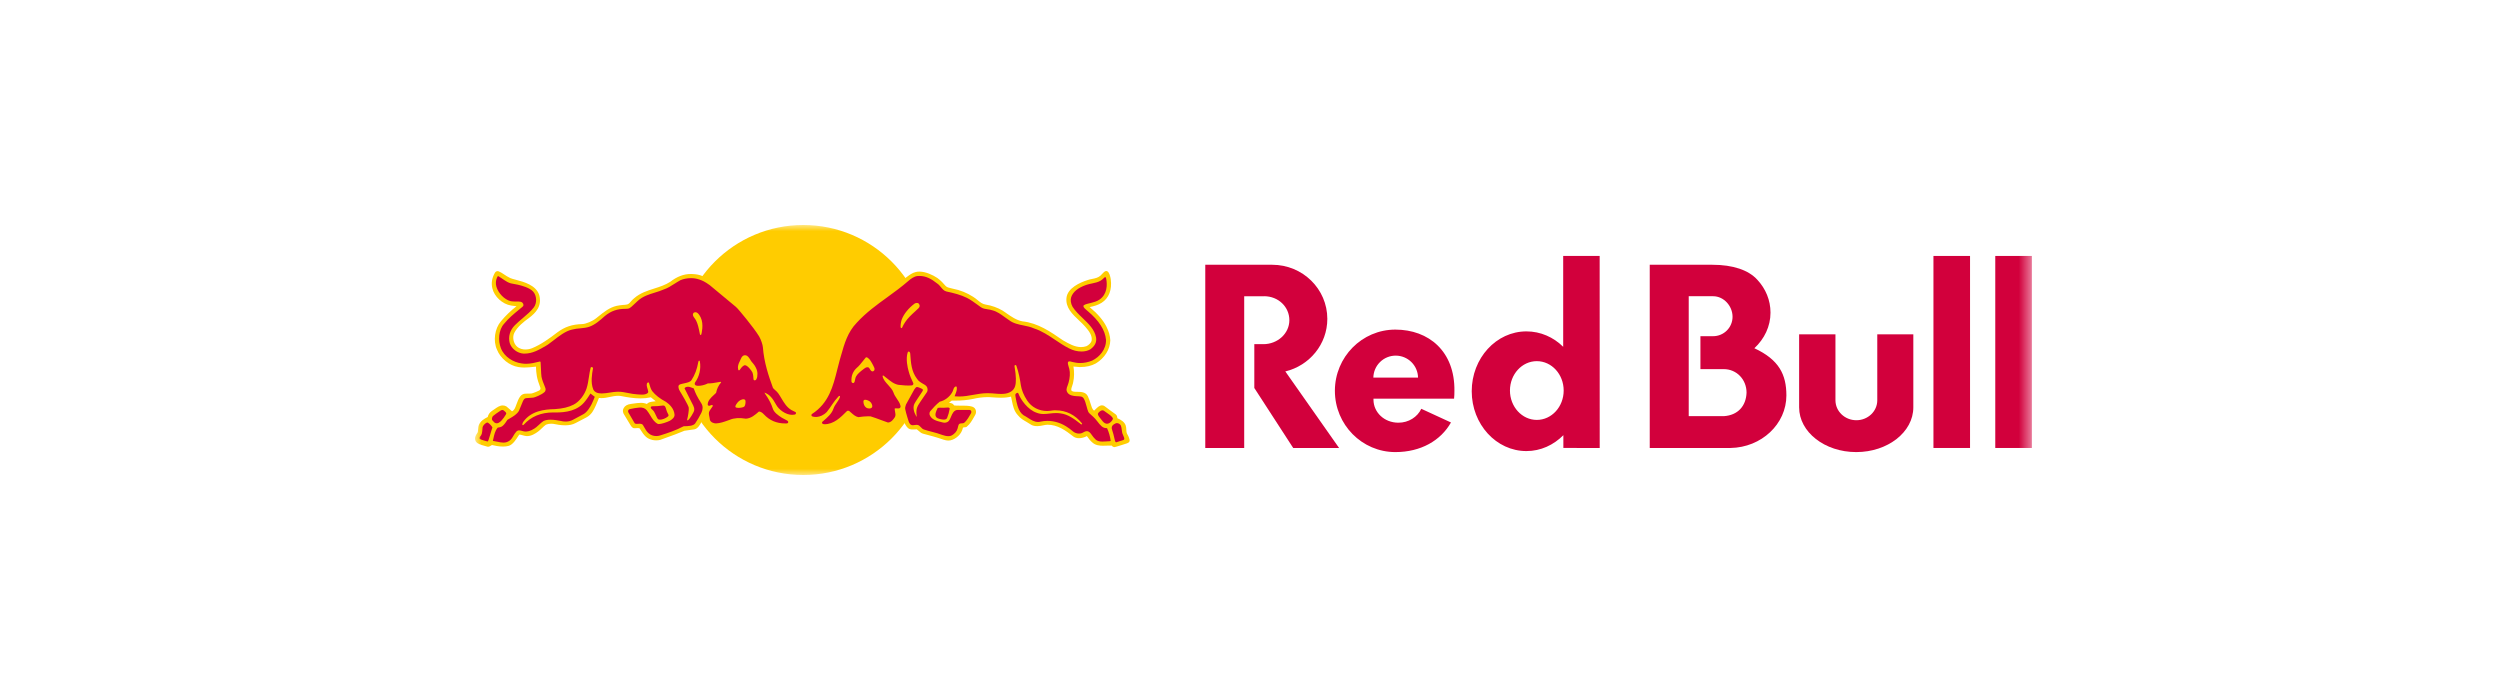 <svg width="200" height="56" viewBox="0 0 200 56" fill="none" xmlns="http://www.w3.org/2000/svg">
<rect width="200" height="56" fill="white"/>
<g clip-path="url(#clip0_417_5374)">
<mask id="mask0_417_5374" style="mask-type:luminance" maskUnits="userSpaceOnUse" x="38" y="18" width="125" height="20">
<path d="M38 18H162.549V38H38V18Z" fill="white"/>
</mask>
<g mask="url(#mask0_417_5374)">
<path fill-rule="evenodd" clip-rule="evenodd" d="M146.836 32.027V26.749H143.93V32.588C143.93 34.563 145.975 36.167 148.498 36.167C151.021 36.167 153.066 34.563 153.066 32.588V26.749H150.182V32.027C150.182 32.905 149.432 33.618 148.51 33.618C147.587 33.618 146.837 32.905 146.837 32.027H146.836Z" fill="#D2003C"/>
<path d="M162.55 20.476H159.622V35.838H162.55V20.476ZM157.603 20.476H154.676V35.838H157.603V20.476Z" fill="#D2003C"/>
<path fill-rule="evenodd" clip-rule="evenodd" d="M101.127 23.699H99.536V35.838H96.422V21.181H101.775C104.212 21.181 106.186 23.118 106.186 25.509C106.186 27.545 104.754 29.251 102.826 29.715L107.127 35.838H103.456L100.345 31.039V27.533H101.067C102.217 27.533 103.149 26.674 103.149 25.615C103.149 24.556 102.276 23.697 101.125 23.697L101.127 23.699Z" fill="#D2003C"/>
<path d="M116.326 31.89C116.346 31.69 116.355 31.485 116.353 31.275C116.397 28.108 114.3 26.368 111.629 26.368C108.957 26.368 106.791 28.561 106.791 31.266C106.791 33.97 108.957 36.167 111.629 36.167C113.668 36.167 115.259 35.244 116.078 33.798L113.703 32.703C113.399 33.357 112.692 33.818 111.869 33.816C110.729 33.814 109.888 32.978 109.878 31.992V31.892H116.324L116.326 31.89ZM109.868 30.207C109.877 29.738 110.068 29.291 110.403 28.963C110.737 28.634 111.187 28.45 111.656 28.45C112.124 28.45 112.574 28.634 112.909 28.963C113.243 29.291 113.435 29.738 113.443 30.207H109.866H109.868ZM127.977 35.838L127.973 20.476H125.055V27.744C124.279 26.976 123.245 26.511 122.115 26.511C119.697 26.511 117.738 28.653 117.738 31.298C117.738 33.942 119.697 36.086 122.115 36.086C123.257 36.086 124.29 35.599 125.069 34.815V35.837L127.977 35.838ZM122.945 33.593C121.759 33.593 120.796 32.539 120.796 31.242C120.796 29.945 121.757 28.892 122.945 28.892C124.133 28.892 125.094 29.945 125.094 31.242C125.094 32.539 124.133 33.593 122.945 33.593V33.593ZM140.349 27.86C141.15 27.112 141.64 26.111 141.64 25.011C141.64 24.016 141.256 23.099 140.585 22.38C139.888 21.611 138.652 21.181 136.982 21.181H131.979V35.838H138.44C140.916 35.797 142.911 33.927 142.911 31.634C142.911 29.966 142.323 28.776 140.351 27.86H140.349ZM137.899 33.293H135.098V23.698H137.051C137.908 23.698 138.604 24.483 138.604 25.342C138.604 25.546 138.564 25.748 138.486 25.936C138.408 26.125 138.294 26.296 138.149 26.44C138.005 26.584 137.834 26.699 137.645 26.777C137.457 26.855 137.255 26.895 137.051 26.895H136.034V29.53H137.899C138.938 29.53 139.724 30.368 139.724 31.408C139.688 32.482 139.029 33.224 137.899 33.293Z" fill="#D2003C"/>
<path d="M64.26 38C69.782 38 74.26 33.523 74.26 28C74.26 22.477 69.782 18 64.26 18C58.737 18 54.26 22.477 54.26 28C54.26 33.523 58.737 38 64.26 38Z" fill="#FFCC00"/>
<path d="M63.546 32.639C62.981 32.321 62.869 31.692 62.574 31.308C62.453 31.155 62.253 30.987 62.199 30.848C61.689 29.545 61.517 28.813 61.338 27.541C61.245 26.889 60.813 26.339 60.183 25.568C59.908 25.232 59.516 24.677 59.177 24.348C58.04 23.389 57.425 22.857 56.666 22.346C56.518 22.245 56.361 22.158 56.197 22.086H56.193C56.19 22.085 56.187 22.084 56.185 22.082C55.931 21.971 55.703 21.94 55.391 21.923C55.35 21.92 55.308 21.919 55.267 21.919C54.701 21.919 54.163 22.124 53.621 22.543C53.227 22.801 52.775 22.945 52.338 23.083C51.785 23.258 51.213 23.441 50.746 23.848C50.663 23.908 50.587 23.993 50.511 24.072C50.409 24.181 50.337 24.306 50.181 24.356C50.046 24.387 49.95 24.387 49.84 24.396C49.668 24.409 49.496 24.434 49.327 24.469C48.753 24.605 48.313 24.959 47.849 25.334L47.691 25.461C47.392 25.699 46.875 25.917 46.583 25.926C45.766 25.951 45.188 26.143 44.586 26.591C43.965 27.066 43.3 27.556 42.564 27.858C42.395 27.923 42.215 27.958 42.034 27.959C41.842 27.959 41.566 27.917 41.348 27.714C41.069 27.456 40.977 26.96 41.144 26.628C41.394 26.136 41.903 25.734 42.318 25.438C42.854 25.032 43.373 24.5 43.143 23.618C42.894 22.811 41.909 22.551 41.257 22.378C41.073 22.33 40.913 22.288 40.819 22.244C40.613 22.148 40.469 22.049 40.329 21.955C40.193 21.856 40.047 21.773 39.893 21.706C39.867 21.696 39.839 21.691 39.812 21.69C39.72 21.69 39.646 21.734 39.591 21.823C39.356 22.232 39.287 22.649 39.385 23.057C39.537 23.726 40.197 24.334 40.884 24.442C40.953 24.459 41.032 24.465 41.109 24.473C41.18 24.479 41.253 24.487 41.32 24.5C40.864 24.852 40.448 25.254 40.079 25.697C39.575 26.289 39.437 27.268 39.758 27.971C40.035 28.674 40.738 29.247 41.469 29.363C41.613 29.389 41.769 29.403 41.945 29.403C42.199 29.403 42.454 29.376 42.699 29.349C42.758 29.344 42.82 29.335 42.877 29.33C42.902 29.887 42.922 30.233 43.231 31.023C43.25 31.073 43.236 31.158 43.172 31.215C43.118 31.263 42.668 31.45 42.539 31.477C42.484 31.486 42.429 31.49 42.374 31.488H42.189C42.128 31.488 42.049 31.488 41.972 31.499C41.689 31.54 41.549 31.778 41.449 32.009C41.388 32.149 41.344 32.273 41.305 32.378C41.209 32.642 41.149 32.805 40.965 32.905C40.965 32.905 40.58 32.563 40.515 32.516C40.426 32.464 40.325 32.435 40.221 32.434C39.979 32.434 39.764 32.588 39.556 32.736C39.494 32.783 39.429 32.827 39.362 32.869C39.188 32.978 39.056 33.165 39.019 33.359C38.736 33.501 38.459 33.672 38.33 33.955C38.269 34.076 38.258 34.224 38.246 34.366C38.241 34.434 38.233 34.501 38.223 34.568C38.201 34.613 38.176 34.657 38.148 34.698C38.069 34.806 38 34.965 38 35.064C38 35.271 38.077 35.35 38.192 35.448C38.333 35.548 38.715 35.665 38.988 35.733C39.008 35.738 39.028 35.741 39.049 35.74C39.132 35.74 39.199 35.698 39.263 35.657C39.293 35.638 39.324 35.617 39.359 35.602C39.584 35.656 39.916 35.725 40.239 35.725C40.406 35.725 40.558 35.706 40.694 35.669C41.023 35.581 41.304 35.135 41.455 34.894C41.492 34.837 41.529 34.779 41.538 34.772C41.548 34.767 41.558 34.765 41.569 34.766C41.619 34.766 41.7 34.789 41.786 34.814C41.886 34.843 42.002 34.875 42.105 34.885C42.476 34.918 42.83 34.687 43.059 34.516C43.153 34.447 43.254 34.349 43.354 34.255C43.465 34.149 43.579 34.039 43.678 33.974C43.807 33.922 43.947 33.895 44.087 33.897C44.136 33.897 44.192 33.899 44.252 33.905C44.519 33.961 44.869 34.026 45.209 34.026C45.549 34.026 45.807 33.968 46.032 33.851L46.239 33.743C46.464 33.628 46.695 33.511 46.914 33.392C47.337 33.163 47.506 32.786 47.644 32.484L47.679 32.408C47.76 32.233 47.883 31.916 47.915 31.837C47.98 31.846 48.048 31.85 48.119 31.85C48.348 31.85 48.573 31.802 48.79 31.756C49.003 31.71 49.226 31.664 49.449 31.664C49.566 31.664 49.674 31.675 49.782 31.702C50.181 31.781 50.708 31.872 51.244 31.872C51.522 31.874 51.799 31.845 52.07 31.785C52.132 31.844 52.202 31.896 52.269 31.946C52.335 31.996 52.397 32.042 52.455 32.098C52.393 32.109 52.331 32.118 52.269 32.123C52.082 32.144 51.888 32.166 51.746 32.318C51.592 32.256 51.427 32.225 51.261 32.229C51.074 32.233 50.886 32.251 50.7 32.283C50.625 32.294 50.552 32.304 50.481 32.313C50.195 32.348 49.999 32.458 49.897 32.644C49.835 32.765 49.789 32.892 49.889 33.099L50.452 34.033C50.522 34.154 50.636 34.253 50.715 34.258C50.758 34.262 50.814 34.258 50.875 34.253C50.924 34.248 50.972 34.246 51.021 34.245C51.111 34.245 51.166 34.26 51.185 34.291C51.213 34.335 51.24 34.378 51.267 34.422C51.383 34.603 51.502 34.791 51.682 34.95C51.955 35.189 52.395 35.288 52.809 35.193C52.964 35.135 53.12 35.079 53.275 35.023C53.762 34.848 54.265 34.668 54.753 34.461L55.563 34.345C55.83 34.293 56.034 33.932 56.101 33.782L56.118 33.747C56.118 33.747 56.363 33.263 56.437 32.969C56.441 33.019 56.441 33.086 56.441 33.178C56.441 33.636 56.522 34.214 57.302 34.184C57.736 34.166 58.313 33.909 58.724 33.834C59.155 33.761 59.716 33.943 60.133 33.739C60.539 33.574 60.772 33.259 60.837 33.324C61.106 33.587 61.425 33.792 61.776 33.927C62.127 34.062 62.501 34.125 62.877 34.111C63.46 34.092 63.523 33.625 63.116 33.413C63.911 33.505 64.146 33.075 63.998 32.937C63.903 32.848 63.848 32.804 63.546 32.635V32.639ZM56.402 32.205C56.102 31.799 55.907 31.512 55.878 31.14C56.26 31.096 56.61 30.969 57.179 30.939C57.03 31.379 56.522 31.588 56.4 32.203L56.402 32.205ZM90.208 34.787C90.181 34.733 90.154 34.681 90.139 34.642C90.114 34.556 90.11 34.465 90.104 34.369C90.099 34.264 90.093 34.154 90.06 34.05C89.97 33.751 89.649 33.564 89.389 33.458C89.38 33.345 89.359 33.222 89.253 33.147C88.805 32.828 88.57 32.647 88.444 32.551C88.369 32.493 88.342 32.472 88.326 32.467C88.273 32.442 88.216 32.429 88.157 32.428C87.959 32.428 87.802 32.586 87.648 32.736L87.543 32.839C87.539 32.843 87.537 32.843 87.531 32.843C87.483 32.843 87.383 32.696 87.358 32.628C87.313 32.509 87.279 32.395 87.244 32.286C87.187 32.082 87.113 31.884 87.023 31.692C86.854 31.355 86.493 31.35 86.174 31.344H86.084C85.938 31.344 85.745 31.323 85.71 31.227C85.676 31.131 85.747 30.95 85.791 30.818C85.822 30.726 85.851 30.639 85.86 30.554C85.942 30.193 85.947 29.712 85.876 29.322C85.957 29.324 86.037 29.333 86.122 29.343C86.195 29.353 86.27 29.36 86.349 29.364H86.418C86.899 29.364 87.304 29.27 87.658 29.078C88.37 28.649 88.807 27.958 88.824 27.222C88.799 26.837 88.709 26.52 88.513 26.128C88.25 25.609 87.811 25.098 87.171 24.567C87.542 24.491 87.85 24.401 88.134 24.221C88.715 23.852 88.972 23.183 88.859 22.336C88.828 22.136 88.751 21.79 88.582 21.7C88.558 21.687 88.531 21.68 88.503 21.68C88.38 21.68 88.261 21.813 88.155 21.93C88.117 21.975 88.079 22.015 88.046 22.044C87.848 22.221 87.615 22.267 87.371 22.315C87.243 22.34 87.11 22.367 86.985 22.413C86.4 22.603 85.407 23.037 85.318 23.827C85.232 24.608 85.788 25.133 86.326 25.64C86.504 25.809 86.676 25.968 86.822 26.138C87.133 26.497 87.398 26.854 87.329 27.258C87.304 27.397 87.108 27.608 86.921 27.693C86.779 27.742 86.632 27.767 86.481 27.767C85.984 27.767 85.505 27.495 85.084 27.252L85.024 27.218C84.048 26.541 83.039 25.84 81.788 25.707C81.311 25.615 80.898 25.327 80.496 25.046C80.404 24.981 80.311 24.917 80.218 24.854C79.797 24.607 79.333 24.441 78.851 24.366C78.601 24.333 78.403 24.169 78.194 23.999C78.085 23.905 77.97 23.82 77.848 23.743C77.358 23.427 76.811 23.207 76.237 23.097C76.18 23.08 76.123 23.066 76.065 23.055C75.915 23.024 75.759 22.989 75.651 22.876C75.486 22.682 75.259 22.432 74.984 22.236C74.617 21.99 74.046 21.728 73.549 21.728C73.448 21.727 73.348 21.739 73.25 21.765C72.974 21.834 72.759 21.995 72.531 22.167L72.445 22.23C71.99 22.585 71.384 23.074 70.908 23.414C69.485 24.427 68.951 24.871 68.246 25.642C66.431 27.623 66.983 30.589 65.415 32.307C65.009 32.753 64.896 32.81 64.748 32.934C64.565 33.087 64.523 33.904 65.71 33.504C65.169 33.968 65.51 34.183 65.866 34.191C66.493 34.204 67.185 33.987 67.863 33.264C68.334 33.942 69.155 33.629 69.582 33.664C69.981 33.697 70.718 34.131 71.146 34.106C71.799 34.066 72.04 33.412 71.974 33.049C72.08 33.049 72.109 33.024 72.138 32.972C72.215 33.35 72.266 33.61 72.34 33.8C72.346 33.814 72.354 33.831 72.364 33.85V33.854C72.411 33.937 72.507 34.119 72.603 34.208C72.714 34.342 72.882 34.36 73.014 34.36C73.068 34.36 73.122 34.356 73.174 34.354C73.233 34.35 73.291 34.348 73.347 34.348C73.396 34.385 73.444 34.425 73.489 34.467C73.594 34.559 73.702 34.656 73.835 34.692C74.454 34.852 74.967 34.994 75.465 35.169C75.567 35.202 75.722 35.244 75.878 35.244C75.928 35.244 75.977 35.239 76.024 35.23C76.497 35.128 76.918 34.723 77.022 34.264C77.029 34.193 77.081 34.187 77.169 34.183C77.233 34.181 77.306 34.177 77.347 34.131C77.604 33.925 77.761 33.643 77.915 33.372C77.947 33.314 77.981 33.256 78.015 33.197C78.055 33.129 78.078 33.052 78.081 32.973C78.084 32.894 78.068 32.815 78.034 32.743C77.984 32.643 77.894 32.571 77.763 32.527C77.517 32.457 77.243 32.451 77.006 32.451H76.745C76.621 32.451 76.479 32.451 76.341 32.438L76.241 32.328C76.168 32.263 76.076 32.248 75.985 32.232L75.92 32.221L76.145 32.045C76.235 32.048 76.324 32.049 76.412 32.049C76.935 32.049 77.415 32.003 77.844 31.913C78.226 31.822 78.616 31.773 79.009 31.769C79.061 31.768 79.114 31.769 79.168 31.773C79.232 31.776 79.296 31.781 79.36 31.786C79.595 31.802 79.835 31.819 80.075 31.819C80.393 31.819 80.65 31.79 80.881 31.729C80.91 31.844 80.933 31.957 80.954 32.069C81.038 32.488 81.117 32.884 81.44 33.228C81.634 33.475 81.888 33.618 82.134 33.758C82.261 33.829 82.39 33.91 82.514 33.993C82.68 34.077 82.813 34.09 83.003 34.09C83.268 34.09 83.606 33.977 83.798 33.977C84.6 33.977 85.219 34.412 85.889 34.936C86.009 35.015 86.155 35.056 86.322 35.056C86.525 35.056 86.754 34.994 86.954 34.886L86.97 34.909C87.092 35.082 87.222 35.263 87.394 35.404C87.642 35.628 87.963 35.659 88.244 35.659C88.338 35.659 88.436 35.655 88.53 35.651C88.665 35.645 88.801 35.64 88.932 35.645C88.984 35.718 89.084 35.774 89.163 35.77C89.242 35.767 90.108 35.484 90.154 35.469C90.2 35.454 90.265 35.415 90.265 35.415C90.475 35.307 90.323 35.004 90.212 34.781L90.208 34.787ZM72.26 32.233C72.051 31.817 71.887 31.442 71.628 31.05C72.222 31.19 72.9 31.122 72.9 31.122C72.708 31.395 72.489 31.785 72.26 32.233Z" fill="#FFCC00"/>
<path d="M75.957 32.646C75.926 32.607 75.865 32.601 75.83 32.601C75.815 32.601 75.8 32.602 75.786 32.603C75.678 32.617 75.58 32.622 75.478 32.622C75.426 32.622 75.374 32.621 75.321 32.618C75.278 32.618 75.24 32.614 75.202 32.614C75.138 32.614 75.087 32.618 75.035 32.628H75.023L75.017 32.639C75.01 32.655 74.812 33.001 74.838 33.22C74.867 33.457 75.107 33.505 75.29 33.541C75.356 33.554 75.431 33.568 75.507 33.568C75.638 33.568 75.725 33.524 75.768 33.437C75.864 33.204 75.932 32.96 75.972 32.711C75.975 32.699 75.976 32.686 75.973 32.674C75.97 32.662 75.965 32.651 75.957 32.642V32.646ZM89.014 33.426C88.901 33.262 88.703 33.131 88.546 33.026C88.483 32.987 88.422 32.944 88.365 32.897L88.332 32.874C88.296 32.843 88.251 32.826 88.203 32.826C88.025 32.826 87.831 33.041 87.827 33.114C87.821 33.222 87.975 33.414 88.174 33.653L88.217 33.705C88.319 33.826 88.427 33.89 88.543 33.898C88.661 33.898 88.753 33.859 88.851 33.768C88.924 33.701 89.086 33.531 89.012 33.427L89.014 33.426ZM89.851 34.817C89.824 34.763 89.801 34.706 89.782 34.648C89.766 34.567 89.753 34.485 89.743 34.402C89.727 34.271 89.711 34.147 89.671 34.051C89.642 33.991 89.597 33.941 89.541 33.906C89.486 33.87 89.422 33.85 89.356 33.848C89.31 33.848 89.265 33.858 89.225 33.88C89.029 33.977 88.911 34.083 88.944 34.304C89.052 34.625 89.105 34.858 89.177 35.175C89.184 35.223 89.217 35.382 89.293 35.382C89.3 35.382 89.306 35.382 89.311 35.381L89.874 35.196C89.888 35.192 89.9 35.186 89.91 35.177C89.92 35.168 89.928 35.156 89.934 35.144C89.967 35.069 89.907 34.942 89.85 34.819L89.851 34.817Z" fill="#D2003C"/>
<path d="M88.855 35.267C88.81 34.921 88.714 34.583 88.57 34.266L88.563 34.251H88.545C88.218 34.271 88.016 34.006 87.82 33.752C87.755 33.668 87.695 33.589 87.63 33.52C87.533 33.411 87.429 33.31 87.317 33.216C87.201 33.116 87.104 33.028 87.065 32.949C87.019 32.853 86.969 32.668 86.921 32.489C86.886 32.363 86.854 32.242 86.823 32.159L86.804 32.107C86.744 31.949 86.673 31.753 86.469 31.721C86.368 31.704 86.256 31.7 86.15 31.696C85.856 31.684 85.56 31.633 85.409 31.421C85.268 31.227 85.325 31.046 85.405 30.854C85.439 30.769 85.464 30.699 85.484 30.618C85.589 30.262 85.626 29.82 85.545 29.511C85.532 29.461 85.516 29.411 85.499 29.363C85.457 29.234 85.406 29.038 85.438 28.978C85.47 28.919 85.503 28.909 85.562 28.909C85.614 28.909 85.674 28.927 85.729 28.942C85.77 28.953 85.8 28.959 85.839 28.969C85.985 29.003 86.204 29.043 86.404 29.043C86.735 29.043 87.082 28.972 87.382 28.843C87.949 28.569 88.509 27.948 88.48 27.179C88.405 26.401 87.924 25.649 87.008 24.879C86.987 24.859 86.962 24.84 86.938 24.821C86.819 24.723 86.675 24.598 86.671 24.488C86.668 24.378 86.954 24.312 87.133 24.269C87.174 24.261 87.212 24.252 87.244 24.243L87.29 24.231C87.519 24.172 87.753 24.11 87.948 23.976C88.601 23.535 88.578 22.761 88.503 22.334C88.5 22.323 88.496 22.309 88.493 22.294C88.482 22.238 88.466 22.169 88.414 22.169C88.395 22.17 88.378 22.178 88.364 22.192L88.305 22.247C88.23 22.319 88.147 22.399 88.051 22.453C87.844 22.576 87.594 22.628 87.354 22.678C87.2 22.71 87.04 22.743 86.893 22.795C86.243 23.02 85.839 23.349 85.695 23.773C85.62 23.994 85.66 24.273 85.804 24.542C86.018 24.879 86.323 25.173 86.621 25.457C87.09 25.907 87.574 26.37 87.686 27C87.747 27.367 87.598 27.677 87.23 27.944C87.038 28.059 86.792 28.121 86.519 28.121C86.174 28.118 85.834 28.032 85.528 27.871C85.147 27.681 84.78 27.435 84.424 27.197C83.89 26.839 83.337 26.47 82.724 26.274C82.458 26.153 82.163 26.093 81.878 26.035C81.472 25.953 81.053 25.869 80.716 25.605C80.601 25.529 80.487 25.449 80.376 25.367C80.071 25.146 79.756 24.917 79.399 24.827C79.265 24.78 79.135 24.763 79.008 24.744C78.812 24.715 78.63 24.691 78.46 24.569L78.23 24.402C77.945 24.194 77.651 23.979 77.358 23.831C76.852 23.579 76.314 23.449 75.712 23.318C75.52 23.272 75.401 23.128 75.274 22.974C75.189 22.87 75.101 22.764 74.989 22.689C74.526 22.323 74.105 22.077 73.563 22.077C73.512 22.077 73.462 22.078 73.412 22.082C73.127 22.102 72.85 22.317 72.666 22.478C72.126 22.951 71.544 23.372 70.983 23.779C70.144 24.385 69.279 25.011 68.539 25.82C67.811 26.572 67.548 27.509 67.29 28.419C67.251 28.553 67.215 28.686 67.175 28.82C67.105 29.069 67.042 29.324 66.98 29.57C66.647 30.909 66.303 32.248 64.964 33.116C64.876 33.174 64.907 33.285 64.989 33.316C65.024 33.329 65.585 33.518 66.145 32.957C66.483 32.538 66.671 32.151 67.075 31.719C67.088 31.706 67.134 31.669 67.173 31.673C67.2 31.686 67.208 31.7 67.2 31.748C67.148 31.921 67.042 32.073 66.939 32.221C66.833 32.372 66.725 32.528 66.671 32.707C66.543 33.091 66.185 33.403 65.868 33.675C65.868 33.675 65.818 33.708 65.789 33.745C65.76 33.781 65.76 33.797 65.76 33.797C65.75 33.881 65.818 33.933 65.954 33.939C66.704 33.939 67.238 33.407 67.753 32.889C67.764 32.878 67.778 32.869 67.793 32.864C67.808 32.858 67.824 32.856 67.84 32.857C67.868 32.856 67.896 32.86 67.923 32.87C67.957 32.889 68.036 32.967 68.097 33.02C68.266 33.17 68.439 33.325 68.666 33.372H68.674C68.947 33.333 69.193 33.303 69.447 33.303C69.521 33.302 69.588 33.305 69.65 33.31C69.923 33.393 70.198 33.497 70.462 33.595C70.648 33.666 70.84 33.737 71.034 33.802H71.042C71.292 33.793 71.47 33.56 71.601 33.354C71.662 33.208 71.634 33.066 71.605 32.928C71.588 32.842 71.57 32.761 71.576 32.682C71.622 32.659 71.685 32.663 71.753 32.672C71.813 32.682 71.899 32.672 71.928 32.668C71.993 32.659 72.062 32.584 72.043 32.486C71.993 32.236 71.868 32.082 71.743 31.89C71.634 31.727 71.53 31.573 71.478 31.4C71.395 31.171 71.22 30.981 71.052 30.797C70.855 30.583 70.671 30.381 70.615 30.125C70.615 30.125 70.598 30.072 70.617 30.05C70.636 30.029 70.688 30.054 70.688 30.054C70.778 30.12 70.869 30.193 70.955 30.264C71.24 30.495 71.534 30.735 71.891 30.789C72.224 30.822 72.589 30.864 72.944 30.833C73.039 30.818 73.087 30.735 73.064 30.656C72.921 30.356 72.775 30.034 72.687 29.682C72.612 29.417 72.445 28.719 72.616 28.192C72.633 28.14 72.668 28.123 72.699 28.123C72.702 28.122 72.706 28.123 72.712 28.125C72.77 28.138 72.808 28.208 72.816 28.261L72.822 28.331C72.871 29.047 72.919 29.724 73.358 30.3C73.475 30.487 73.642 30.585 73.804 30.681C73.915 30.747 74.044 30.806 74.125 30.91C74.217 31.027 74.232 31.227 74.169 31.348L73.63 32.142C73.504 32.323 73.38 32.517 73.337 32.714C73.296 32.914 73.314 33.109 73.331 33.297L73.335 33.343C73.318 33.332 73.303 33.317 73.294 33.299C73.078 32.907 73.033 32.574 73.144 32.319C73.215 32.153 73.654 31.533 73.78 31.329C73.821 31.263 73.854 31.198 73.819 31.154C73.776 31.098 73.448 30.958 73.362 30.958C73.356 30.957 73.35 30.958 73.344 30.96C73.268 30.981 73.218 31.052 73.173 31.116L73.143 31.158L72.479 32.361L72.464 32.406C72.425 32.526 72.391 32.63 72.425 32.768C72.462 32.949 72.518 33.143 72.56 33.285L72.595 33.403C72.654 33.612 72.71 33.808 72.802 33.918C72.83 33.951 72.865 33.978 72.905 33.995C72.944 34.012 72.988 34.02 73.031 34.018C73.081 34.018 73.133 34.01 73.183 34.002C73.266 33.989 73.356 33.979 73.423 33.997C73.523 34.022 73.592 34.097 73.665 34.173C73.738 34.252 73.813 34.333 73.925 34.365C74.13 34.435 74.345 34.49 74.553 34.544C74.83 34.617 75.117 34.692 75.389 34.798C75.543 34.848 75.708 34.894 75.868 34.894C76.045 34.894 76.154 34.844 76.308 34.719C76.523 34.544 76.594 34.371 76.648 34.122C76.69 33.893 76.767 33.877 76.933 33.868C77.013 33.864 77.025 33.868 77.104 33.841C77.186 33.814 77.427 33.52 77.552 33.28C77.587 33.214 77.622 33.155 77.657 33.103C77.69 33.059 77.709 33.006 77.709 32.951C77.709 32.832 77.609 32.795 77.546 32.793H77.503C77.503 32.793 76.796 32.788 76.602 32.793C76.312 32.809 76.185 33.088 76.083 33.336C76.043 33.432 76.006 33.52 75.958 33.599C75.882 33.737 75.731 33.822 75.547 33.818C75.493 33.818 75.374 33.785 75.313 33.77C74.93 33.675 74.536 33.579 74.374 33.199C74.359 33.134 74.334 32.999 74.43 32.886C74.634 32.649 74.903 32.349 75.18 32.134C75.564 32.053 75.949 31.769 76.16 31.412C76.204 31.35 76.227 31.277 76.25 31.208C76.285 31.1 76.317 30.998 76.415 30.935C76.477 30.904 76.527 30.914 76.54 30.968C76.577 31.168 76.502 31.359 76.427 31.546C76.41 31.587 76.394 31.629 76.379 31.671L76.368 31.702L76.4 31.706C76.507 31.715 76.615 31.721 76.725 31.721C77.119 31.721 77.494 31.654 77.857 31.588C78.216 31.523 78.589 31.456 78.974 31.456C79.014 31.455 79.056 31.456 79.099 31.458C79.27 31.458 79.435 31.473 79.597 31.487C79.754 31.5 79.918 31.515 80.081 31.515C80.138 31.515 80.192 31.515 80.246 31.51C80.738 31.487 81.096 31.263 81.203 30.91C81.305 30.608 81.294 30.088 81.17 29.36C81.165 29.326 81.161 29.303 81.161 29.299V29.286C81.161 29.259 81.161 29.23 81.198 29.213C81.244 29.188 81.292 29.213 81.314 29.272C81.501 29.795 81.609 30.397 81.666 30.81C81.73 31.212 81.897 31.619 82.181 32.053C82.533 32.578 83.114 32.88 83.773 32.88C83.927 32.88 84.08 32.851 84.232 32.832C84.338 32.818 84.378 32.824 84.449 32.824C85.288 32.824 86.016 33.187 86.56 33.874C86.56 33.874 86.569 33.887 86.569 33.906C86.569 33.935 86.527 33.964 86.49 33.948L86.419 33.893C85.947 33.526 85.458 33.147 84.845 33.072C84.731 33.053 84.615 33.043 84.499 33.043C84.326 33.046 84.152 33.059 83.98 33.082C83.811 33.101 83.654 33.12 83.49 33.12C83.3 33.124 83.112 33.09 82.935 33.02C82.229 32.787 81.653 31.976 81.468 31.473C81.462 31.459 81.451 31.447 81.438 31.438C81.425 31.43 81.409 31.425 81.394 31.425C81.374 31.425 81.355 31.431 81.334 31.444C81.251 31.496 81.238 31.523 81.227 31.573C81.215 31.615 81.284 31.977 81.315 32.132C81.407 32.517 81.545 33.097 82.049 33.312C82.111 33.35 82.173 33.389 82.235 33.429C82.487 33.59 82.746 33.758 83.044 33.758C83.116 33.758 83.186 33.749 83.255 33.729C83.435 33.69 83.617 33.67 83.802 33.67C84.382 33.67 84.972 33.868 85.468 34.229C85.55 34.277 85.629 34.342 85.704 34.406C85.812 34.496 85.921 34.588 86.053 34.637C86.135 34.67 86.223 34.687 86.318 34.687C86.543 34.687 86.6 34.619 86.76 34.541C86.818 34.511 86.883 34.496 86.948 34.494C87.129 34.494 87.229 34.634 87.355 34.813C87.432 34.921 87.519 35.042 87.636 35.148C87.799 35.307 88.026 35.327 88.205 35.327C88.303 35.327 88.401 35.319 88.497 35.313C88.589 35.308 88.701 35.303 88.76 35.298C88.818 35.29 88.851 35.282 88.851 35.282V35.259L88.855 35.267ZM69.758 32.586C69.725 32.645 69.647 32.68 69.543 32.68C69.456 32.682 69.371 32.658 69.298 32.613C69.164 32.517 69.085 32.357 69.074 32.148C69.072 32.099 69.068 32.049 69.133 32.002C69.166 31.982 69.185 31.982 69.224 31.982C69.352 31.982 69.558 32.065 69.668 32.198C69.675 32.207 69.847 32.434 69.758 32.588L69.758 32.586ZM69.943 29.628C69.894 29.689 69.822 29.735 69.75 29.701C69.683 29.678 69.623 29.591 69.587 29.526C69.541 29.443 69.502 29.372 69.393 29.38H69.375C69.279 29.388 69.207 29.436 69.129 29.495C69.091 29.526 68.935 29.642 68.897 29.674C68.688 29.851 68.476 30.033 68.426 30.281C68.415 30.325 68.406 30.37 68.397 30.414C68.382 30.5 68.367 30.59 68.293 30.637H68.288C68.278 30.643 68.266 30.645 68.255 30.644C68.222 30.643 68.19 30.631 68.164 30.61C68.151 30.6 68.14 30.587 68.133 30.573C68.125 30.558 68.121 30.542 68.12 30.526C68.084 30.099 68.228 29.714 68.528 29.442C68.722 29.282 68.878 29.082 69.029 28.888C69.103 28.793 69.179 28.695 69.258 28.605C69.318 28.546 69.416 28.596 69.577 28.772C69.644 28.846 69.856 29.206 69.952 29.442C69.963 29.471 69.968 29.503 69.966 29.534C69.964 29.565 69.956 29.596 69.941 29.624L69.943 29.628ZM73.473 24.667C73.393 24.744 73.308 24.821 73.223 24.9C72.923 25.173 72.614 25.456 72.41 25.774C72.314 25.905 72.243 26.055 72.174 26.201C72.166 26.217 72.149 26.249 72.116 26.249C72.099 26.248 72.083 26.24 72.072 26.228C72.014 26.17 72.062 25.768 72.137 25.567C72.303 25.121 72.677 24.654 73.168 24.287C73.222 24.253 73.284 24.235 73.348 24.235C73.44 24.235 73.511 24.277 73.54 24.35C73.602 24.448 73.579 24.563 73.473 24.667ZM53.445 33.114C53.428 33.086 53.412 33.056 53.398 33.026C53.348 32.932 53.321 32.832 53.296 32.745C53.246 32.571 53.204 32.418 53.013 32.445C52.744 32.484 52.483 32.501 52.191 32.501C52.187 32.501 52.096 32.501 52.068 32.564C52.035 32.638 52.108 32.707 52.187 32.778C52.231 32.818 52.277 32.861 52.308 32.907C52.361 32.986 52.413 33.099 52.463 33.208C52.542 33.383 52.611 33.533 52.69 33.558C52.727 33.569 52.764 33.574 52.801 33.573C52.985 33.573 53.236 33.475 53.419 33.333C53.52 33.247 53.488 33.189 53.442 33.112L53.445 33.114ZM40.301 32.842L40.286 32.83C40.231 32.785 40.131 32.791 40.063 32.838C40.017 32.87 39.969 32.901 39.923 32.932C39.773 33.032 39.618 33.133 39.454 33.272C39.394 33.322 39.361 33.416 39.356 33.489C39.35 33.547 39.361 33.593 39.385 33.622C39.398 33.637 39.518 33.769 39.543 33.791C39.595 33.838 39.662 33.864 39.733 33.865C39.789 33.864 39.844 33.85 39.894 33.823C40.184 33.678 40.484 33.139 40.496 33.108C40.526 33.022 40.429 32.943 40.301 32.842ZM39.344 34.118C39.285 34.033 39.087 33.8 38.975 33.8C38.966 33.8 38.956 33.8 38.949 33.806C38.795 33.869 38.616 34.069 38.606 34.189C38.568 34.709 38.553 34.765 38.41 34.925C38.37 34.969 38.343 35.073 38.389 35.117C38.429 35.157 38.941 35.319 38.998 35.319H39.01C39.056 35.303 39.094 35.186 39.199 34.827C39.254 34.632 39.318 34.413 39.389 34.215C39.393 34.202 39.394 34.183 39.348 34.118H39.344Z" fill="#D2003C"/>
<path d="M55.023 34.083C55.232 34.068 55.449 34.052 55.603 33.889C55.797 33.606 55.964 33.322 56.111 33.022C56.241 32.753 56.243 32.489 56.115 32.284C55.728 31.665 55.659 31.502 55.501 31.081L55.498 31.069L55.486 31.066C55.441 31.051 55.396 31.035 55.351 31.017C55.257 30.981 55.157 30.941 55.044 30.941H55.029C54.896 30.944 54.806 30.987 54.769 31.06L54.764 31.071L55.465 32.455C55.509 32.563 55.561 32.672 55.534 32.834C55.507 32.995 55.163 33.537 55.059 33.606C55.042 33.62 55.02 33.629 54.998 33.631C54.99 33.631 54.954 33.624 54.976 33.543C55.042 33.318 55.125 32.789 55.101 32.62C55.076 32.424 54.489 31.452 54.464 31.409L54.452 31.393C54.361 31.244 54.267 31.09 54.275 30.912C54.275 30.829 54.352 30.772 54.407 30.75C54.51 30.712 54.608 30.697 54.711 30.673C54.961 30.618 55.219 30.562 55.311 30.422C55.592 29.995 55.759 29.549 55.87 28.932C55.876 28.905 55.895 28.853 55.934 28.853C55.957 28.853 55.98 28.861 55.989 28.914C56.04 29.206 56.032 29.505 55.966 29.794C55.9 30.083 55.778 30.356 55.605 30.597C55.581 30.637 55.572 30.685 55.58 30.731C55.588 30.781 55.644 30.822 55.644 30.822C55.778 30.914 56.27 30.86 56.627 30.673C56.9 30.679 57.156 30.631 57.406 30.585C57.485 30.57 57.563 30.556 57.64 30.543C57.665 30.556 57.685 30.579 57.689 30.597C57.479 30.833 57.352 31.098 57.287 31.43C57.227 31.491 57.166 31.549 57.102 31.605C56.874 31.815 56.627 32.05 56.616 32.349C56.616 32.349 56.609 32.457 56.726 32.464C56.762 32.467 56.804 32.448 56.843 32.432C56.88 32.413 56.922 32.402 56.964 32.401C56.982 32.404 56.998 32.412 57.011 32.426C57.023 32.439 57.03 32.456 57.031 32.474L56.77 32.857C56.672 33.016 56.714 33.185 56.752 33.351C56.781 33.441 56.768 33.512 56.793 33.593C56.858 33.783 57.091 33.873 57.275 33.873C57.615 33.858 57.925 33.747 58.225 33.639C58.279 33.62 58.33 33.6 58.386 33.582C58.715 33.439 59.153 33.41 59.674 33.495C60.093 33.468 60.408 33.191 60.714 32.922C60.844 32.926 60.979 33.003 61.117 33.153C61.571 33.639 62.126 33.875 62.816 33.875H62.895L62.964 33.869C63.035 33.853 63.055 33.818 63.059 33.773C63.064 33.72 63.022 33.666 62.945 33.629L62.559 33.424C62.249 33.228 61.913 32.991 61.821 32.679C61.721 32.347 61.534 32.009 61.394 31.784C61.366 31.738 61.335 31.694 61.304 31.65C61.25 31.571 61.193 31.49 61.154 31.405C61.575 31.555 61.811 31.867 62.096 32.386C62.307 32.772 62.857 33.187 63.377 33.187C63.447 33.187 63.512 33.179 63.578 33.166C63.633 33.155 63.67 33.118 63.678 33.07C63.683 33.028 63.678 32.987 63.631 32.962L63.316 32.805C62.941 32.586 62.726 32.224 62.516 31.873C62.434 31.734 62.35 31.592 62.257 31.463C62.197 31.374 62.094 31.283 62.004 31.202C61.925 31.131 61.85 31.063 61.836 31.027C61.494 30.093 61.121 28.995 61.031 27.775C61.017 27.589 60.886 27.179 60.731 26.914C60.245 26.122 59.084 24.767 59.02 24.7C58.98 24.658 58.939 24.617 58.898 24.577L58.866 24.546L56.775 22.809C56.36 22.517 56.234 22.464 55.932 22.357C55.721 22.285 55.498 22.249 55.275 22.252C54.979 22.252 54.682 22.309 54.44 22.413C54.274 22.502 54.112 22.605 53.954 22.705C53.688 22.876 53.41 23.053 53.11 23.153C52.876 23.258 52.624 23.335 52.38 23.41C51.905 23.556 51.415 23.708 51.027 24.066C50.914 24.169 50.821 24.256 50.744 24.331C50.385 24.669 50.349 24.706 50.055 24.706C49.374 24.706 48.892 24.873 48.388 25.282C47.99 25.643 47.596 25.982 47.137 26.142C46.931 26.213 46.703 26.239 46.46 26.263C46.112 26.293 46.059 26.297 45.73 26.376C45.234 26.489 44.708 26.898 44.264 27.244C44.117 27.358 43.924 27.508 43.831 27.568C43.783 27.598 43.726 27.634 43.679 27.662C43.126 27.984 42.605 28.29 41.936 28.29H41.886C41.386 28.254 40.933 27.909 40.781 27.454C40.641 26.941 40.791 26.414 41.196 26.011C41.388 25.818 41.607 25.632 41.821 25.452C42.163 25.161 42.486 24.886 42.711 24.585C42.972 24.235 42.943 23.645 42.649 23.324C42.357 23.003 41.704 22.843 41.458 22.784L41.415 22.774C41.39 22.768 41.348 22.763 41.325 22.757C41.169 22.726 41.019 22.705 40.867 22.668C40.479 22.563 40.178 22.261 39.834 22.077C39.701 22.28 39.656 22.501 39.674 22.747C39.739 23.266 40.172 23.804 40.652 24.023C40.673 24.031 40.693 24.041 40.714 24.047C40.865 24.112 41.025 24.122 41.175 24.122H41.369C41.461 24.122 41.573 24.122 41.672 24.147C41.725 24.162 41.773 24.192 41.808 24.234C41.844 24.275 41.867 24.327 41.875 24.381C41.883 24.45 41.851 24.504 41.764 24.571L41.519 24.773C41.106 25.113 40.679 25.467 40.333 25.895C39.868 26.397 39.847 27.269 40.064 27.834C40.341 28.579 41.106 28.995 41.742 29.076C41.855 29.093 41.969 29.103 42.088 29.103C42.462 29.103 42.818 29.013 43.164 28.926C43.177 28.923 43.188 28.922 43.197 28.922C43.212 28.922 43.243 28.922 43.249 29.001C43.259 29.155 43.268 29.33 43.276 29.499C43.287 29.774 43.301 30.033 43.32 30.143C43.366 30.387 43.487 30.685 43.568 30.881C43.602 30.964 43.629 31.029 43.637 31.062C43.668 31.173 43.639 31.294 43.564 31.363C43.303 31.604 42.77 31.794 42.672 31.808C42.515 31.827 42.347 31.836 42.224 31.842C42.163 31.846 42.113 31.848 42.088 31.852C42.033 31.857 41.981 31.882 41.942 31.921C41.867 31.994 41.786 32.203 41.69 32.446C41.633 32.592 41.575 32.743 41.515 32.868C41.348 33.145 41.069 33.308 40.799 33.464C40.73 33.503 40.664 33.543 40.599 33.583L40.591 33.591C40.48 33.768 40.367 33.935 40.224 34.062C40.112 34.166 39.97 34.189 39.831 34.206H39.822L39.816 34.214C39.605 34.456 39.538 34.777 39.47 35.09C39.46 35.139 39.45 35.186 39.439 35.232L39.43 35.277H39.457C39.568 35.29 39.679 35.313 39.797 35.34C39.953 35.374 40.112 35.409 40.27 35.409C40.42 35.409 40.546 35.378 40.662 35.315C40.864 35.223 40.971 35.036 41.077 34.858C41.146 34.74 41.218 34.617 41.314 34.523C41.34 34.493 41.373 34.469 41.411 34.453C41.448 34.437 41.488 34.429 41.529 34.431C41.608 34.431 41.694 34.454 41.776 34.477C41.854 34.498 41.932 34.519 42.007 34.523C42.38 34.544 42.734 34.31 42.905 34.173C42.98 34.114 43.055 34.043 43.127 33.975C43.241 33.87 43.356 33.76 43.481 33.683C43.633 33.61 43.816 33.575 44.042 33.575C44.323 33.575 44.621 33.631 44.858 33.675C44.984 33.708 45.113 33.725 45.244 33.725C45.456 33.73 45.666 33.678 45.853 33.575C46.061 33.459 46.27 33.349 46.438 33.261C46.535 33.208 46.622 33.164 46.689 33.126C46.987 32.963 47.241 32.509 47.335 32.321C47.424 32.145 47.574 31.767 47.575 31.763L47.583 31.746L47.235 31.48L47.221 31.504C47.221 31.504 46.991 31.882 46.843 32.057C46.23 32.892 45.232 32.999 44.431 32.999C44.375 32.997 44.32 32.995 44.265 32.995C43.274 32.995 42.474 33.328 41.89 33.985C41.863 34.016 41.815 34.022 41.795 33.994C41.784 33.979 41.78 33.954 41.788 33.923C41.8 33.865 41.822 33.809 41.854 33.758C42.474 32.876 43.535 32.745 44.39 32.73C45.023 32.688 45.482 32.578 45.882 32.374C46.395 32.113 46.774 31.537 46.924 31.079C47.021 30.779 47.07 30.458 47.116 30.149C47.153 29.903 47.191 29.649 47.252 29.414C47.258 29.4 47.267 29.387 47.28 29.378C47.293 29.369 47.308 29.365 47.324 29.364C47.331 29.364 47.337 29.364 47.348 29.37C47.381 29.376 47.443 29.399 47.443 29.447C47.356 29.932 47.239 30.597 47.46 31.15C47.564 31.369 47.782 31.477 48.133 31.477C48.344 31.477 48.575 31.44 48.799 31.405C48.972 31.379 49.136 31.352 49.276 31.346C49.335 31.34 49.395 31.338 49.457 31.338C49.735 31.338 50.005 31.392 50.264 31.444C50.491 31.49 50.725 31.536 50.965 31.548C51.008 31.55 51.054 31.553 51.102 31.558C51.185 31.565 51.271 31.571 51.36 31.571C51.563 31.571 51.708 31.53 51.811 31.446C51.884 31.387 51.859 31.296 51.826 31.183L51.821 31.162C51.816 31.142 51.809 31.121 51.801 31.098C51.755 30.948 51.685 30.722 51.801 30.616C51.82 30.602 51.843 30.594 51.867 30.594C51.886 30.594 51.913 30.6 51.921 30.631L51.959 30.762C52.011 30.943 52.065 31.131 52.18 31.292C52.425 31.603 52.801 31.899 53.27 32.144C53.572 32.351 53.935 32.701 53.964 33.189C53.964 33.41 53.749 33.564 53.589 33.66C53.337 33.785 52.906 33.925 52.703 33.925C52.676 33.928 52.649 33.923 52.624 33.912C52.332 33.757 52.182 33.504 52.023 33.237C51.939 33.091 51.845 32.951 51.74 32.818C51.588 32.649 51.396 32.584 51.136 32.605C50.886 32.624 50.656 32.672 50.383 32.73C50.356 32.735 50.331 32.746 50.31 32.762C50.289 32.779 50.272 32.8 50.26 32.824C50.248 32.854 50.243 32.885 50.246 32.916C50.249 32.948 50.259 32.978 50.275 33.005C50.417 33.258 50.554 33.489 50.7 33.733L50.766 33.843C50.8 33.902 50.875 33.91 50.936 33.91C50.97 33.91 51.006 33.908 51.044 33.904C51.085 33.901 51.127 33.9 51.169 33.899C51.296 33.899 51.377 33.929 51.429 33.993C51.473 34.059 51.511 34.131 51.55 34.2C51.646 34.371 51.744 34.55 51.909 34.677C52.059 34.81 52.276 34.884 52.503 34.884C52.603 34.884 52.699 34.869 52.791 34.842C53.447 34.637 54.085 34.425 54.692 34.1C54.692 34.1 54.932 34.097 55.025 34.089L55.023 34.083ZM56.112 26.733C56.101 26.774 56.076 26.8 56.047 26.8C56.036 26.8 56.005 26.795 55.995 26.743C55.886 26.184 55.82 25.909 55.691 25.651C55.651 25.569 55.599 25.499 55.555 25.438C55.461 25.309 55.38 25.199 55.471 25.05C55.498 25.006 55.565 24.977 55.638 24.977C55.674 24.977 55.707 24.984 55.736 24.998C55.844 25.05 55.949 25.18 56.057 25.398C56.326 25.949 56.112 26.728 56.11 26.735L56.112 26.733ZM59.628 32.303C59.628 32.303 59.61 32.461 59.538 32.53C59.462 32.597 59.197 32.634 59.057 32.63C58.917 32.624 58.869 32.605 58.84 32.563C58.807 32.514 58.861 32.42 58.861 32.42C58.878 32.386 59.041 32.045 59.372 31.956C59.372 31.956 59.477 31.917 59.58 31.967C59.681 32.017 59.634 32.27 59.63 32.306L59.628 32.303ZM60.585 30.104C60.575 30.182 60.552 30.258 60.516 30.327C60.499 30.358 60.47 30.425 60.374 30.427C60.268 30.427 60.275 30.304 60.275 30.287C60.275 30.287 60.262 29.943 60.196 29.799C60.125 29.641 59.78 29.197 59.58 29.217C59.53 29.221 59.399 29.299 59.303 29.424C59.186 29.576 59.186 29.595 59.149 29.618C59.112 29.642 59.066 29.629 59.051 29.539C59.036 29.449 59.018 29.376 59.061 29.205C59.103 29.034 59.145 28.995 59.195 28.873C59.195 28.873 59.299 28.632 59.337 28.573C59.445 28.409 59.587 28.421 59.587 28.421C59.626 28.423 59.749 28.407 59.882 28.573C60.035 28.765 60.002 28.748 60.045 28.815C60.087 28.882 60.134 28.953 60.26 29.092C60.387 29.23 60.527 29.499 60.566 29.666C60.604 29.833 60.602 29.976 60.581 30.105L60.585 30.104Z" fill="#D2003C"/>
</g>
</g>
<defs>
<clipPath id="clip0_417_5374">
<rect width="125" height="20" fill="white" transform="translate(38 18)"/>
</clipPath>
</defs>
</svg>
